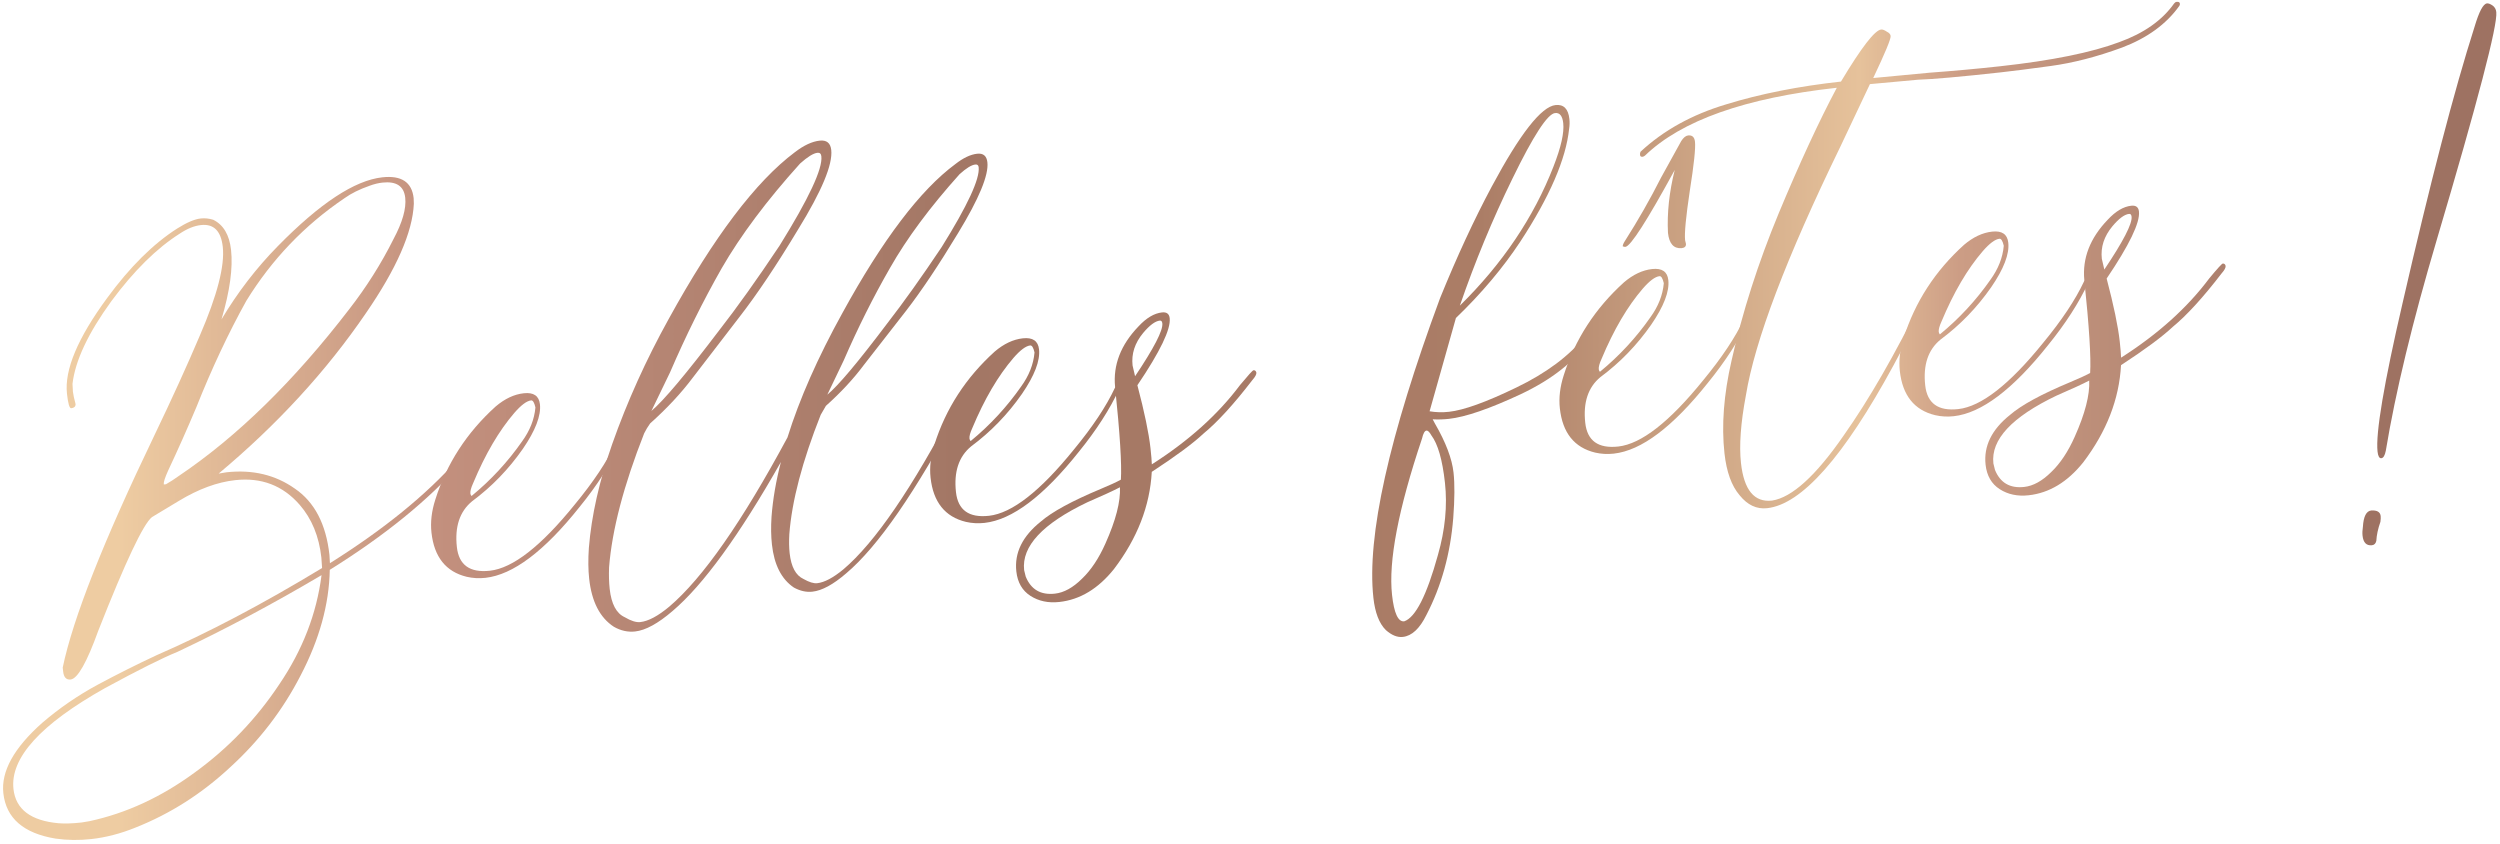 <svg width="649" height="219" viewBox="0 0 649 219" fill="none" xmlns="http://www.w3.org/2000/svg">
<path d="M43.095 125.707C44.243 125.047 45.312 124.357 46.301 123.637C61.508 113.415 76.288 98.967 90.641 80.292C95.12 74.533 98.955 68.463 102.145 62.083C104.486 57.704 105.504 54.119 105.197 51.329C104.864 48.313 102.889 47.004 99.269 47.403C98.214 47.519 97.099 47.794 95.926 48.229C93.353 49.123 91.182 50.201 89.413 51.464C79.043 58.482 70.557 67.353 63.953 78.078C59.303 86.451 54.975 95.666 50.969 105.723C48.609 111.325 46.162 116.822 43.626 122.214C42.829 123.981 42.459 125.129 42.517 125.656L42.529 125.769L43.095 125.707ZM23.7 217.821C20.533 218.17 17.437 218.129 14.413 217.699C6.096 216.325 1.581 212.395 0.867 205.911C0.244 200.255 3.618 194.16 10.988 187.625C15.382 183.86 20.135 180.589 25.248 177.813C30.437 175.028 35.608 172.437 40.763 170.038C53.946 164.313 68.229 156.788 83.611 147.463L83.425 144.736C82.819 139.231 80.943 134.668 77.797 131.045C73.429 126.031 67.852 123.898 61.065 124.645C56.39 125.159 51.513 126.956 46.433 130.033L39.455 134.236C37.208 136.01 32.565 145.831 25.527 163.701C22.544 171.967 20.148 176.199 18.338 176.398C17.207 176.523 16.559 175.831 16.393 174.323L16.281 173.305C18.924 160.574 26.861 140.468 40.092 112.987C44.625 103.559 48.559 94.922 51.893 87.076C56.394 76.659 58.374 69 57.835 64.099C57.378 59.951 55.491 58.06 52.173 58.425C50.439 58.616 48.612 59.352 46.692 60.632C40.699 64.42 34.778 70.262 28.931 78.156C22.899 86.451 19.529 93.615 18.819 99.646L18.93 101.694C19.013 102.448 19.246 103.529 19.63 104.937C19.621 105.548 19.24 105.896 18.486 105.979C18.033 106.028 17.666 104.771 17.384 102.208C16.703 96.025 20.18 87.743 27.814 77.363C33.719 69.31 39.774 63.301 45.977 59.337C48.475 57.764 50.516 56.891 52.1 56.716C53.155 56.6 54.236 56.71 55.341 57.046C58.004 58.356 59.551 60.971 59.983 64.892C60.497 69.567 59.67 75.573 57.501 82.909C61.689 75.885 66.563 69.549 72.123 63.899C83.033 52.777 92.07 46.822 99.233 46.033C104.21 45.485 106.926 47.285 107.383 51.432L107.432 52.915C107.097 60.278 102.949 69.74 94.987 81.302C84.735 96.32 71.992 110.201 56.757 122.944L58.78 122.607C65.567 121.86 71.484 123.269 76.532 126.835C81.647 130.316 84.644 136.054 85.524 144.047L85.648 146.208C99.638 137.418 110.672 128.457 118.749 119.325C118.875 119.083 119.051 118.949 119.277 118.924C119.805 118.866 120.089 119.025 120.131 119.402C120.164 119.704 120.005 119.988 119.653 120.256C111.24 129.806 99.892 139.031 85.608 147.93C85.448 156.876 82.909 166.047 77.99 175.441C73.399 184.342 67.359 192.219 59.871 199.072C52.467 205.993 44.231 211.249 35.163 214.842C31.291 216.413 27.47 217.406 23.7 217.821ZM21.166 213.521L23.189 213.184C32.733 211.141 41.848 206.933 50.533 200.558C59.227 194.259 66.552 186.622 72.509 177.647C78.55 168.74 82.204 159.294 83.471 149.31C70.788 156.811 58.316 163.45 46.054 169.226C42.182 170.797 35.925 173.928 27.283 178.619C10.536 188.018 2.606 196.752 3.494 204.82C4.075 210.098 7.989 213.064 15.234 213.716C16.851 213.844 18.828 213.779 21.166 213.521Z" fill="url(#paint0_linear_139_77)"/>
<path d="M126.009 150.007C124.35 150.19 122.737 150.1 121.171 149.739C115.761 148.426 112.707 144.603 112.009 138.269C111.711 135.555 112.044 132.694 113.011 129.688C115.953 120.358 121.171 112.305 128.668 105.527C131.041 103.51 133.471 102.365 135.959 102.091C138.523 101.809 139.925 102.761 140.166 104.948C140.49 107.888 139.007 111.753 135.719 116.542C132.027 121.832 127.641 126.36 122.561 130.125C119.341 132.769 118.022 136.73 118.603 142.008C119.117 146.683 121.976 148.734 127.179 148.161C133.136 147.506 140.481 141.775 149.212 130.968C154.06 125.093 157.597 119.781 159.822 115.033C160.015 114.707 160.262 114.527 160.564 114.493C160.79 114.469 160.953 114.565 161.053 114.783L160.99 115.248C158.522 120.557 155.002 126.019 150.431 131.636C141.313 143.095 133.172 149.219 126.009 150.007ZM122.411 128.767C127.45 124.626 131.815 119.909 135.507 114.619C137.562 111.798 138.725 108.846 138.997 105.763C138.705 104.498 138.333 103.89 137.88 103.94C136.749 104.065 135.303 105.14 133.542 107.165C129.549 111.802 125.983 117.88 122.842 125.4C122.288 126.606 122.044 127.51 122.11 128.114C122.135 128.34 122.236 128.558 122.411 128.767Z" fill="url(#paint1_linear_139_77)"/>
<path d="M169.102 106.685C172.246 104.049 178.084 97.11 186.615 85.868C191.363 79.775 196.619 72.404 202.383 63.756C209.968 51.549 213.583 43.825 213.226 40.582C213.151 39.904 212.812 39.598 212.209 39.664C211.153 39.78 209.653 40.709 207.707 42.449C199.069 52.024 192.282 61.09 187.348 69.646C182.489 78.195 178.023 87.196 173.95 96.65L169.102 106.685ZM214.771 102.459C217.572 100.166 222.768 93.985 230.359 83.915C234.57 78.491 239.264 71.907 244.441 64.163C251.187 53.346 254.394 46.43 254.062 43.414C254.004 42.886 253.711 42.651 253.184 42.709C252.203 42.817 250.845 43.653 249.11 45.218C241.427 53.772 235.412 61.875 231.065 69.528C226.71 77.105 222.705 85.101 219.053 93.516L214.771 102.459ZM202.728 119.926C191.927 138.974 182.548 151.873 174.591 158.626C170.826 161.864 167.586 163.633 164.872 163.931C162.987 164.139 161.148 163.731 159.356 162.707C155.74 160.357 153.604 156.204 152.948 150.247C152.691 147.91 152.664 145.242 152.868 142.243C153.547 133.849 155.571 124.85 158.94 115.245C162.838 104.207 167.716 93.405 173.575 82.839C185.274 61.556 196.201 47.112 206.353 39.507C208.676 37.725 210.817 36.726 212.778 36.511C214.587 36.311 215.592 37.117 215.791 38.926C216.206 42.697 213.338 49.576 207.187 59.563C201.573 68.882 196.493 76.462 191.947 82.305L179.83 98.063C176.835 102.056 173.149 106.01 168.772 109.927C168.176 110.755 167.66 111.614 167.224 112.501C161.915 125.983 158.879 137.574 158.116 147.275C158.038 149.344 158.091 151.208 158.273 152.867C158.705 156.788 160.005 159.239 162.174 160.222C163.806 161.187 165.151 161.611 166.206 161.495C168.318 161.262 170.84 159.916 173.775 157.456C182.428 150.093 192.646 135.46 204.431 113.557C207.532 103.599 212.297 92.81 218.726 81.189C229.15 62.183 238.914 49.317 248.019 42.591C250.056 40.993 251.942 40.098 253.676 39.907C255.26 39.733 256.143 40.475 256.326 42.134C256.691 45.452 254.159 51.569 248.73 60.486C243.695 68.824 239.172 75.58 235.163 80.753L224.229 94.778C221.569 98.353 218.294 101.88 214.404 105.361L213.057 107.685C208.278 119.735 205.561 130.07 204.908 138.689C204.805 140.532 204.833 142.17 204.991 143.603C205.381 147.147 206.581 149.381 208.59 150.304C210.055 151.135 211.24 151.501 212.145 151.401C214.03 151.193 216.302 149.989 218.96 147.789C227.126 140.861 236.791 126.746 247.955 105.446C248.232 105.186 248.445 105.048 248.596 105.032C249.049 104.982 249.296 105.146 249.337 105.523L249.274 105.988C237.766 127.631 227.892 141.921 219.65 148.858C216.304 151.744 213.387 153.325 210.899 153.599C209.315 153.773 207.712 153.415 206.087 152.526C202.873 150.361 200.975 146.64 200.394 141.361C200.153 139.175 200.118 136.774 200.288 134.161C200.628 129.621 201.441 124.876 202.728 119.926Z" fill="url(#paint2_linear_139_77)"/>
<path d="M255.573 135.745C253.914 135.928 252.302 135.838 250.736 135.476C245.325 134.164 242.271 130.341 241.574 124.007C241.275 121.292 241.609 118.432 242.576 115.425C245.517 106.096 250.736 98.042 258.232 91.264C260.605 89.248 263.036 88.102 265.524 87.828C268.088 87.546 269.49 88.499 269.731 90.685C270.055 93.626 268.572 97.491 265.283 102.279C261.592 107.57 257.206 112.098 252.125 115.862C248.906 118.506 247.586 122.467 248.168 127.746C248.682 132.421 251.541 134.472 256.744 133.899C262.701 133.243 270.045 127.512 278.777 116.706C283.625 110.83 287.162 105.518 289.386 100.771C289.579 100.444 289.827 100.264 290.128 100.231C290.355 100.206 290.518 100.303 290.618 100.521L290.555 100.985C288.086 106.294 284.567 111.757 279.995 117.373C270.877 128.833 262.737 134.957 255.573 135.745ZM251.976 114.505C257.015 110.363 261.38 105.647 265.072 100.356C267.127 97.535 268.29 94.583 268.561 91.501C268.269 90.236 267.897 89.628 267.445 89.678C266.314 89.802 264.868 90.877 263.106 92.903C259.114 97.54 255.547 103.618 252.407 111.138C251.852 112.343 251.609 113.248 251.675 113.851C251.7 114.077 251.8 114.295 251.976 114.505Z" fill="url(#paint3_linear_139_77)"/>
<path d="M275.015 156.271C272.15 156.587 269.65 156.061 267.515 154.693C265.38 153.325 264.155 151.209 263.84 148.343C263.308 143.518 265.428 139.201 270.199 135.394C273.125 132.859 278.309 130.037 285.751 126.928C288.014 125.992 289.757 125.19 290.981 124.521C291.237 120.601 290.734 112.566 289.473 100.418C288.926 94.754 290.946 89.533 295.533 84.754C297.579 82.544 299.62 81.328 301.656 81.104C302.863 80.971 303.528 81.47 303.653 82.601C303.968 85.466 301.173 91.269 295.266 100.009C297.102 106.981 298.236 112.427 298.667 116.348C298.867 118.158 298.982 119.557 299.015 120.546C308.571 114.457 316.21 107.587 321.931 99.936C324.02 97.416 325.177 96.144 325.403 96.119C325.78 96.078 326.031 96.279 326.157 96.723C326.207 97.175 325.858 97.824 325.112 98.67C320.305 104.923 316.082 109.547 312.444 112.542C309.676 115.136 305.195 118.453 299 122.493C298.522 131.323 295.251 139.734 289.186 147.728C285.092 152.834 280.369 155.682 275.015 156.271ZM294.665 97.671C299.582 90.338 301.941 85.766 301.741 83.956C301.683 83.428 301.466 83.185 301.089 83.227C299.882 83.359 298.436 84.434 296.75 86.452C294.594 89.055 293.683 91.865 294.015 94.881L294.665 97.671ZM273.861 154.109C276.199 153.852 278.537 152.564 280.877 150.246C283.225 148.003 285.255 144.956 286.968 141.104C289.664 135.083 290.921 130.213 290.74 126.493C289.081 127.363 286.248 128.667 282.242 130.405C270.642 135.956 265.182 141.823 265.863 148.006L266.276 149.678C267.638 153.039 270.166 154.516 273.861 154.109Z" fill="url(#paint4_linear_139_77)"/>
<path d="M378.978 79.346C390.064 68.433 398.165 56.399 403.28 43.244C405.246 38.219 406.091 34.463 405.817 31.974C405.61 30.089 404.903 29.213 403.696 29.346C401.736 29.562 398.048 35.234 392.634 46.362C387.462 56.929 382.911 67.924 378.978 79.346ZM364.176 165.345C362.743 165.503 361.265 164.903 359.742 163.544C358.026 161.825 356.957 159.042 356.534 155.197C354.782 139.287 360.551 113.352 373.841 77.393C378.225 66.608 382.696 56.957 387.253 48.442C394.597 34.736 400.117 27.68 403.812 27.273C405.923 27.04 407.124 28.244 407.414 30.883C407.506 31.712 407.484 32.554 407.349 33.409C406.537 41.282 402.309 51.059 394.665 62.737C390.151 69.569 384.582 76.173 377.957 82.549L371.122 106.77C372.755 107.048 374.439 107.091 376.173 106.901C380.019 106.477 385.818 104.389 393.571 100.635C401.399 96.874 407.394 92.398 411.554 87.208C411.739 86.806 411.944 86.593 412.17 86.568C412.698 86.51 413 86.82 413.074 87.499C413.099 87.725 412.969 87.93 412.684 88.114C408.95 93.715 402.985 98.454 394.788 102.333C386.658 106.128 380.444 108.262 376.146 108.735C374.713 108.893 373.306 108.933 371.924 108.857L372.501 109.938C375.327 114.816 376.94 119.065 377.338 122.685C377.662 125.625 377.637 129.559 377.263 134.484C376.525 143.724 374.205 152.107 370.301 159.634C368.555 163.184 366.513 165.088 364.176 165.345ZM364.532 161.3C367.473 160.289 370.39 154.549 373.283 144.08C375.158 137.54 375.767 131.291 375.111 125.334C374.456 119.377 373.279 115.271 371.58 113.016C371.104 112.152 370.677 111.741 370.3 111.783C369.847 111.833 369.466 112.523 369.154 113.855C363.003 132.162 360.409 145.688 361.372 154.435C361.895 159.186 362.948 161.474 364.532 161.3Z" fill="url(#paint5_linear_139_77)"/>
<path d="M418.938 117.762C417.279 117.945 415.666 117.855 414.1 117.493C408.689 116.181 405.636 112.358 404.938 106.024C404.64 103.309 404.973 100.449 405.94 97.442C408.881 88.113 414.1 80.059 421.597 73.281C423.969 71.264 426.4 70.119 428.888 69.845C431.452 69.563 432.854 70.515 433.095 72.702C433.419 75.643 431.936 79.508 428.647 84.296C424.956 89.587 420.57 94.115 415.49 97.879C412.27 100.523 410.951 104.484 411.532 109.762C412.046 114.438 414.905 116.489 420.108 115.916C426.065 115.26 433.409 109.529 442.141 98.723C446.989 92.847 450.526 87.535 452.751 82.788C452.944 82.461 453.191 82.281 453.493 82.248C453.719 82.223 453.882 82.32 453.982 82.537L453.919 83.002C451.451 88.311 447.931 93.774 443.359 99.39C434.242 110.85 426.101 116.973 418.938 117.762ZM415.34 96.522C420.379 92.38 424.744 87.664 428.436 82.373C430.491 79.552 431.654 76.6 431.926 73.518C431.634 72.252 431.262 71.645 430.809 71.695C429.678 71.819 428.232 72.894 426.471 74.92C422.478 79.557 418.912 85.635 415.771 93.154C415.217 94.36 414.973 95.265 415.039 95.868C415.064 96.094 415.164 96.312 415.34 96.522ZM436.534 64.425C434.49 64.573 433.314 63.253 433.007 60.463C432.744 55.302 433.328 49.857 434.758 44.129C427.582 57.282 423.315 63.934 421.958 64.083C421.732 64.108 421.497 64.058 421.254 63.932C421.288 63.546 421.469 63.107 421.796 62.613C425.245 57.196 428.379 51.7 431.2 46.123L436.449 36.616C437.037 35.712 437.632 35.227 438.235 35.16C439.291 35.044 439.885 35.589 440.018 36.796C440.2 38.455 439.752 42.701 438.673 49.536C437.661 56.287 437.254 60.568 437.453 62.377L437.666 63.27C437.741 63.948 437.363 64.333 436.534 64.425Z" fill="url(#paint6_linear_139_77)"/>
<path d="M458.743 131.926C456.028 132.224 453.654 131.112 451.621 128.588C449.521 126.148 448.205 122.515 447.674 117.69C446.877 110.451 447.484 102.447 449.496 93.678C452.306 81.081 456.395 68.306 461.761 55.351C467.195 42.313 472.22 31.457 476.836 22.783C453.084 25.398 436.482 31.27 427.032 40.4C426.822 40.576 426.604 40.676 426.378 40.701C426.001 40.743 425.792 40.575 425.75 40.198C425.717 39.896 425.763 39.624 425.889 39.381C431.843 33.841 439.252 29.744 448.118 27.089C456.976 24.359 466.909 22.388 477.918 21.176C483.205 12.351 486.678 7.848 488.337 7.665C488.714 7.624 489.191 7.8 489.769 8.195C490.413 8.505 490.761 8.887 490.811 9.339C490.894 10.093 489.386 13.732 486.288 20.254L500.904 18.875C507.263 18.404 513.383 17.844 519.265 17.197C532.687 15.719 542.989 13.631 550.171 10.933C556.557 8.627 561.302 5.281 564.406 0.894C564.607 0.643 564.821 0.505 565.047 0.48C565.575 0.422 565.859 0.582 565.901 0.959C565.926 1.185 565.871 1.382 565.737 1.549C562.365 6.271 557.418 9.868 550.898 12.341C544.37 14.739 538.211 16.332 532.421 17.122C526.707 17.904 522.342 18.461 519.326 18.793C508.92 19.938 501.778 20.572 497.899 20.694L485.432 21.837L477.725 38.14C463.722 66.927 455.558 88.431 453.231 102.654C451.883 109.823 451.459 115.67 451.957 120.195C452.728 127.207 455.414 130.46 460.014 129.954C465.192 129.155 471.401 123.511 478.642 113.021C485.177 103.754 491.937 92.02 498.921 77.82C499.24 77.25 499.509 76.915 499.726 76.815C500.179 76.765 500.455 76.849 500.556 77.067C500.622 77.671 497.613 83.611 491.528 94.889C478.644 118.592 467.716 130.938 458.743 131.926Z" fill="url(#paint7_linear_139_77)"/>
<path d="M507.192 108.047C505.533 108.23 503.92 108.14 502.354 107.778C496.944 106.466 493.89 102.643 493.193 96.309C492.894 93.594 493.228 90.734 494.194 87.727C497.136 78.398 502.355 70.344 509.851 63.566C512.224 61.55 514.654 60.404 517.143 60.13C519.706 59.848 521.109 60.8 521.349 62.987C521.673 65.928 520.19 69.793 516.902 74.581C513.21 79.872 508.824 84.4 503.744 88.164C500.524 90.808 499.205 94.769 499.786 100.048C500.301 104.723 503.159 106.774 508.362 106.201C514.319 105.545 521.664 99.814 530.395 89.008C535.244 83.132 538.78 77.82 541.005 73.073C541.198 72.746 541.445 72.566 541.747 72.533C541.973 72.508 542.136 72.605 542.237 72.823L542.173 73.287C539.705 78.596 536.185 84.059 531.614 89.675C522.496 101.135 514.355 107.259 507.192 108.047ZM503.594 86.807C508.633 82.665 512.999 77.949 516.69 72.658C518.745 69.837 519.909 66.885 520.18 63.803C519.888 62.538 519.516 61.93 519.063 61.98C517.932 62.104 516.486 63.179 514.725 65.205C510.732 69.842 507.166 75.92 504.025 83.44C503.471 84.645 503.227 85.55 503.293 86.153C503.318 86.379 503.419 86.597 503.594 86.807Z" fill="url(#paint8_linear_139_77)"/>
<path d="M526.634 128.573C523.768 128.889 521.268 128.363 519.133 126.995C516.998 125.627 515.773 123.511 515.458 120.645C514.927 115.82 517.046 111.503 521.817 107.696C524.743 105.161 529.928 102.339 537.37 99.23C539.633 98.294 541.376 97.492 542.6 96.823C542.855 92.903 542.352 84.868 541.091 72.72C540.544 67.056 542.564 61.835 547.151 57.056C549.198 54.846 551.239 53.63 553.275 53.406C554.481 53.273 555.147 53.772 555.271 54.903C555.587 57.768 552.791 63.571 546.885 72.311C548.72 79.283 549.854 84.729 550.286 88.65C550.485 90.46 550.601 91.859 550.633 92.848C560.19 86.759 567.829 79.889 573.55 72.237C575.638 69.718 576.796 68.446 577.022 68.421C577.399 68.379 577.65 68.581 577.775 69.025C577.825 69.477 577.477 70.126 576.73 70.972C571.924 77.225 567.701 81.849 564.062 84.844C561.295 87.438 556.814 90.755 550.619 94.795C550.141 103.625 546.869 112.036 540.804 120.03C536.711 125.136 531.987 127.984 526.634 128.573ZM546.284 69.973C551.2 62.639 553.559 58.068 553.36 56.258C553.302 55.73 553.084 55.487 552.707 55.529C551.501 55.661 550.054 56.736 548.369 58.754C546.213 61.357 545.301 64.166 545.633 67.183L546.284 69.973ZM525.48 126.411C527.817 126.154 530.156 124.866 532.495 122.548C534.843 120.305 536.874 117.258 538.587 113.406C541.282 107.385 542.539 102.515 542.359 98.795C540.699 99.665 537.866 100.969 533.86 102.707C522.26 108.258 516.801 114.125 517.481 120.308L517.894 121.98C519.256 125.341 521.785 126.818 525.48 126.411Z" fill="url(#paint9_linear_139_77)"/>
<path d="M618.201 118.952C617.673 119.01 617.343 118.436 617.21 117.229C616.687 112.479 618.857 99.609 623.721 78.62C630.89 47.38 637.114 23.494 642.392 6.963C643.56 3.018 644.634 0.992 645.615 0.884C645.992 0.843 646.469 1.019 647.047 1.413C647.624 1.808 647.955 2.382 648.038 3.136C648.411 6.529 643.256 26.253 632.571 62.306C626.283 83.528 621.879 101.757 619.359 116.993C619.115 118.24 618.729 118.894 618.201 118.952ZM615.765 141.543C614.333 141.701 613.517 140.875 613.317 139.065C613.243 138.386 613.273 137.62 613.408 136.765C613.57 134.076 614.291 132.661 615.573 132.52C617.09 132.43 617.906 132.912 618.022 133.968C618.064 134.345 618.042 134.843 617.958 135.463C617.319 137.289 616.966 138.93 616.897 140.388C616.746 141.091 616.368 141.476 615.765 141.543Z" fill="url(#paint10_linear_139_77)"/>
<defs>
<linearGradient id="paint0_linear_139_77" x1="31.255" y1="-1.194" x2="610.063" y2="-1.041" gradientUnits="userSpaceOnUse">
<stop stop-color="#EECCA2"/>
<stop offset="0.14" stop-color="#C3907E"/>
<stop offset="0.375" stop-color="#A37765"/>
<stop offset="0.61" stop-color="#AB7D66"/>
<stop offset="0.78" stop-color="#E6C29B"/>
<stop offset="0.825" stop-color="#CC9D85"/>
<stop offset="1" stop-color="#9E7262"/>
</linearGradient>
<linearGradient id="paint1_linear_139_77" x1="31.255" y1="-1.194" x2="610.063" y2="-1.041" gradientUnits="userSpaceOnUse">
<stop stop-color="#EECCA2"/>
<stop offset="0.14" stop-color="#C3907E"/>
<stop offset="0.375" stop-color="#A37765"/>
<stop offset="0.61" stop-color="#AB7D66"/>
<stop offset="0.78" stop-color="#E6C29B"/>
<stop offset="0.825" stop-color="#CC9D85"/>
<stop offset="1" stop-color="#9E7262"/>
</linearGradient>
<linearGradient id="paint2_linear_139_77" x1="31.255" y1="-1.194" x2="610.063" y2="-1.041" gradientUnits="userSpaceOnUse">
<stop stop-color="#EECCA2"/>
<stop offset="0.14" stop-color="#C3907E"/>
<stop offset="0.375" stop-color="#A37765"/>
<stop offset="0.61" stop-color="#AB7D66"/>
<stop offset="0.78" stop-color="#E6C29B"/>
<stop offset="0.825" stop-color="#CC9D85"/>
<stop offset="1" stop-color="#9E7262"/>
</linearGradient>
<linearGradient id="paint3_linear_139_77" x1="31.255" y1="-1.194" x2="610.063" y2="-1.041" gradientUnits="userSpaceOnUse">
<stop stop-color="#EECCA2"/>
<stop offset="0.14" stop-color="#C3907E"/>
<stop offset="0.375" stop-color="#A37765"/>
<stop offset="0.61" stop-color="#AB7D66"/>
<stop offset="0.78" stop-color="#E6C29B"/>
<stop offset="0.825" stop-color="#CC9D85"/>
<stop offset="1" stop-color="#9E7262"/>
</linearGradient>
<linearGradient id="paint4_linear_139_77" x1="31.255" y1="-1.194" x2="610.063" y2="-1.041" gradientUnits="userSpaceOnUse">
<stop stop-color="#EECCA2"/>
<stop offset="0.14" stop-color="#C3907E"/>
<stop offset="0.375" stop-color="#A37765"/>
<stop offset="0.61" stop-color="#AB7D66"/>
<stop offset="0.78" stop-color="#E6C29B"/>
<stop offset="0.825" stop-color="#CC9D85"/>
<stop offset="1" stop-color="#9E7262"/>
</linearGradient>
<linearGradient id="paint5_linear_139_77" x1="31.255" y1="-1.194" x2="610.063" y2="-1.041" gradientUnits="userSpaceOnUse">
<stop stop-color="#EECCA2"/>
<stop offset="0.14" stop-color="#C3907E"/>
<stop offset="0.375" stop-color="#A37765"/>
<stop offset="0.61" stop-color="#AB7D66"/>
<stop offset="0.78" stop-color="#E6C29B"/>
<stop offset="0.825" stop-color="#CC9D85"/>
<stop offset="1" stop-color="#9E7262"/>
</linearGradient>
<linearGradient id="paint6_linear_139_77" x1="31.255" y1="-1.194" x2="610.063" y2="-1.041" gradientUnits="userSpaceOnUse">
<stop stop-color="#EECCA2"/>
<stop offset="0.14" stop-color="#C3907E"/>
<stop offset="0.375" stop-color="#A37765"/>
<stop offset="0.61" stop-color="#AB7D66"/>
<stop offset="0.78" stop-color="#E6C29B"/>
<stop offset="0.825" stop-color="#CC9D85"/>
<stop offset="1" stop-color="#9E7262"/>
</linearGradient>
<linearGradient id="paint7_linear_139_77" x1="31.255" y1="-1.194" x2="610.063" y2="-1.041" gradientUnits="userSpaceOnUse">
<stop stop-color="#EECCA2"/>
<stop offset="0.14" stop-color="#C3907E"/>
<stop offset="0.375" stop-color="#A37765"/>
<stop offset="0.61" stop-color="#AB7D66"/>
<stop offset="0.78" stop-color="#E6C29B"/>
<stop offset="0.825" stop-color="#CC9D85"/>
<stop offset="1" stop-color="#9E7262"/>
</linearGradient>
<linearGradient id="paint8_linear_139_77" x1="31.255" y1="-1.194" x2="610.063" y2="-1.041" gradientUnits="userSpaceOnUse">
<stop stop-color="#EECCA2"/>
<stop offset="0.14" stop-color="#C3907E"/>
<stop offset="0.375" stop-color="#A37765"/>
<stop offset="0.61" stop-color="#AB7D66"/>
<stop offset="0.78" stop-color="#E6C29B"/>
<stop offset="0.825" stop-color="#CC9D85"/>
<stop offset="1" stop-color="#9E7262"/>
</linearGradient>
<linearGradient id="paint9_linear_139_77" x1="31.255" y1="-1.194" x2="610.063" y2="-1.041" gradientUnits="userSpaceOnUse">
<stop stop-color="#EECCA2"/>
<stop offset="0.14" stop-color="#C3907E"/>
<stop offset="0.375" stop-color="#A37765"/>
<stop offset="0.61" stop-color="#AB7D66"/>
<stop offset="0.78" stop-color="#E6C29B"/>
<stop offset="0.825" stop-color="#CC9D85"/>
<stop offset="1" stop-color="#9E7262"/>
</linearGradient>
<linearGradient id="paint10_linear_139_77" x1="31.255" y1="-1.194" x2="610.063" y2="-1.041" gradientUnits="userSpaceOnUse">
<stop stop-color="#EECCA2"/>
<stop offset="0.14" stop-color="#C3907E"/>
<stop offset="0.375" stop-color="#A37765"/>
<stop offset="0.61" stop-color="#AB7D66"/>
<stop offset="0.78" stop-color="#E6C29B"/>
<stop offset="0.825" stop-color="#CC9D85"/>
<stop offset="1" stop-color="#9E7262"/>
</linearGradient>
</defs>
</svg>
